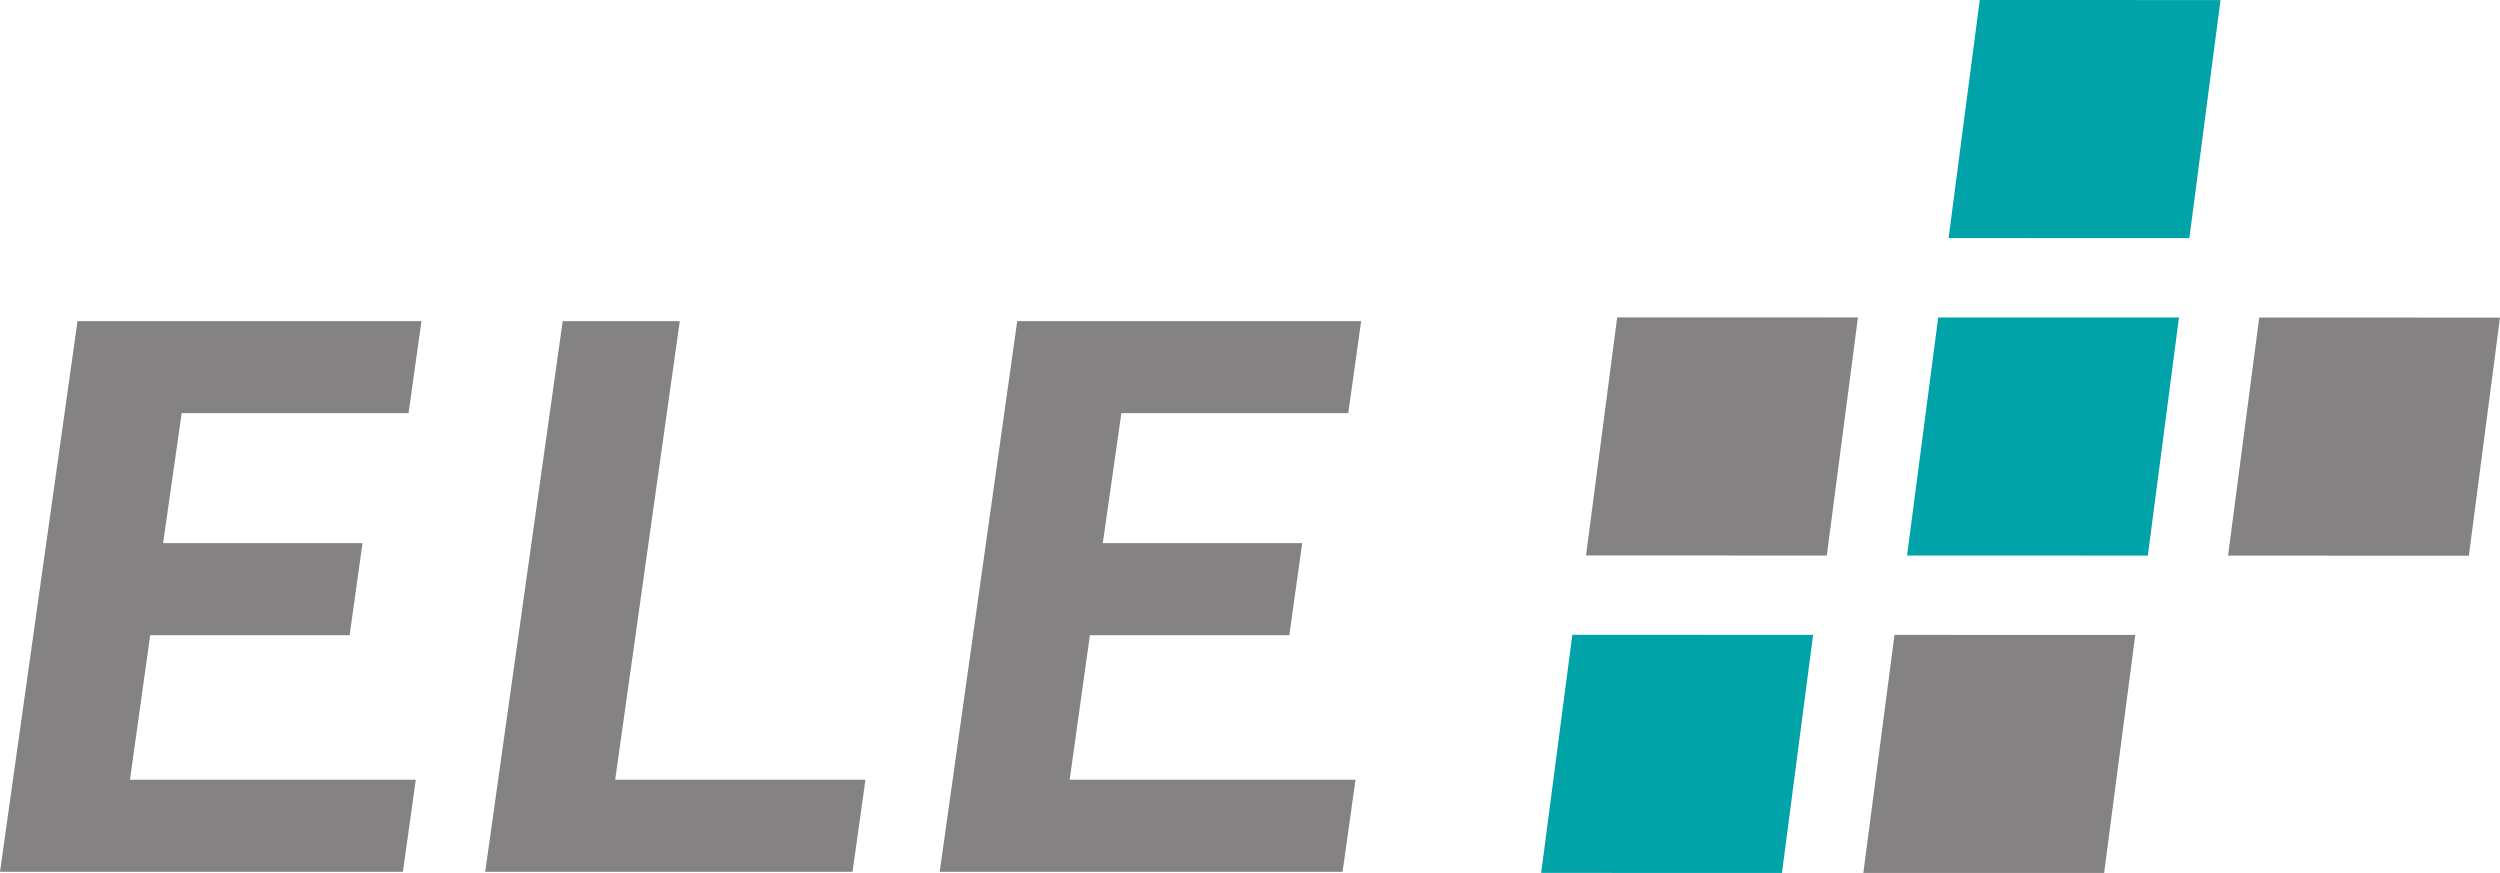 <svg xmlns="http://www.w3.org/2000/svg" height="302.039" width="865.034" xml:space="preserve"><defs><clipPath id="a" clipPathUnits="userSpaceOnUse"><path d="M784.732 45.071h86.503V14.867h-86.503v30.204z"/></clipPath><clipPath id="b" clipPathUnits="userSpaceOnUse"><path d="M784.732 45.071h86.503V14.867h-86.503v30.204z"/></clipPath></defs><path d="M0 0h-7.85l-.643-4.498h6.9l-.446-3.185h-6.9l-.7-5h9.89l-.446-3.186h-13.941l2.682 19.054H.447L0 0" style="fill:#848282;fill-opacity:1;fill-rule:nonzero;stroke:none" transform="matrix(10 0 0 -10 141.36 142.959)"/><path d="M0 0h8.66l-.447-3.185h-12.71l2.681 19.053h4.051L0 0" style="fill:#848282;fill-opacity:1;fill-rule:nonzero;stroke:none" transform="matrix(10 0 0 -10 212.86 269.799)"/><path d="M0 0h-7.85l-.643-4.498h6.9l-.446-3.185h-6.9l-.7-5h9.89l-.447-3.186h-13.94l2.682 19.054H.447L0 0" style="fill:#848282;fill-opacity:1;fill-rule:nonzero;stroke:none" transform="matrix(10 0 0 -10 466.51 142.959)"/><g clip-path="url(#a)" transform="matrix(10 0 0 -10 -7847.32 450.709)"><path d="m0 0 1.078 8.238-8.331.002L-8.331.002 0 0" style="fill:#00a3a8;fill-opacity:1;fill-rule:nonzero;stroke:none" transform="translate(846.39 14.866)"/></g><path d="m0 0 1.078 8.238-8.331.002L-8.331.002 0 0" style="fill:#00a3a8;fill-opacity:1;fill-rule:nonzero;stroke:none" transform="matrix(10 0 0 -10 757.55 82.399)"/><path d="m0 0 1.077 8.238-8.33.002L-8.331.002 0 0" style="fill:#00a3a8;fill-opacity:1;fill-rule:nonzero;stroke:none" transform="matrix(10 0 0 -10 743.18 192.239)"/><path d="m0 0 1.077 8.238-8.33.002L-8.331.002 0 0" style="fill:#848282;fill-opacity:1;fill-rule:nonzero;stroke:none" transform="matrix(10 0 0 -10 632.1 192.219)"/><path d="m0 0 1.077 8.238-8.33.002L-8.332.002 0 0" style="fill:#848282;fill-opacity:1;fill-rule:nonzero;stroke:none" transform="matrix(10 0 0 -10 854.26 192.269)"/><g clip-path="url(#b)" transform="matrix(10 0 0 -10 -7847.32 450.709)"><path d="m0 0 1.078 8.238-8.331.002L-8.331.002 0 0" style="fill:#848282;fill-opacity:1;fill-rule:nonzero;stroke:none" transform="translate(857.537 14.863)"/></g></svg>